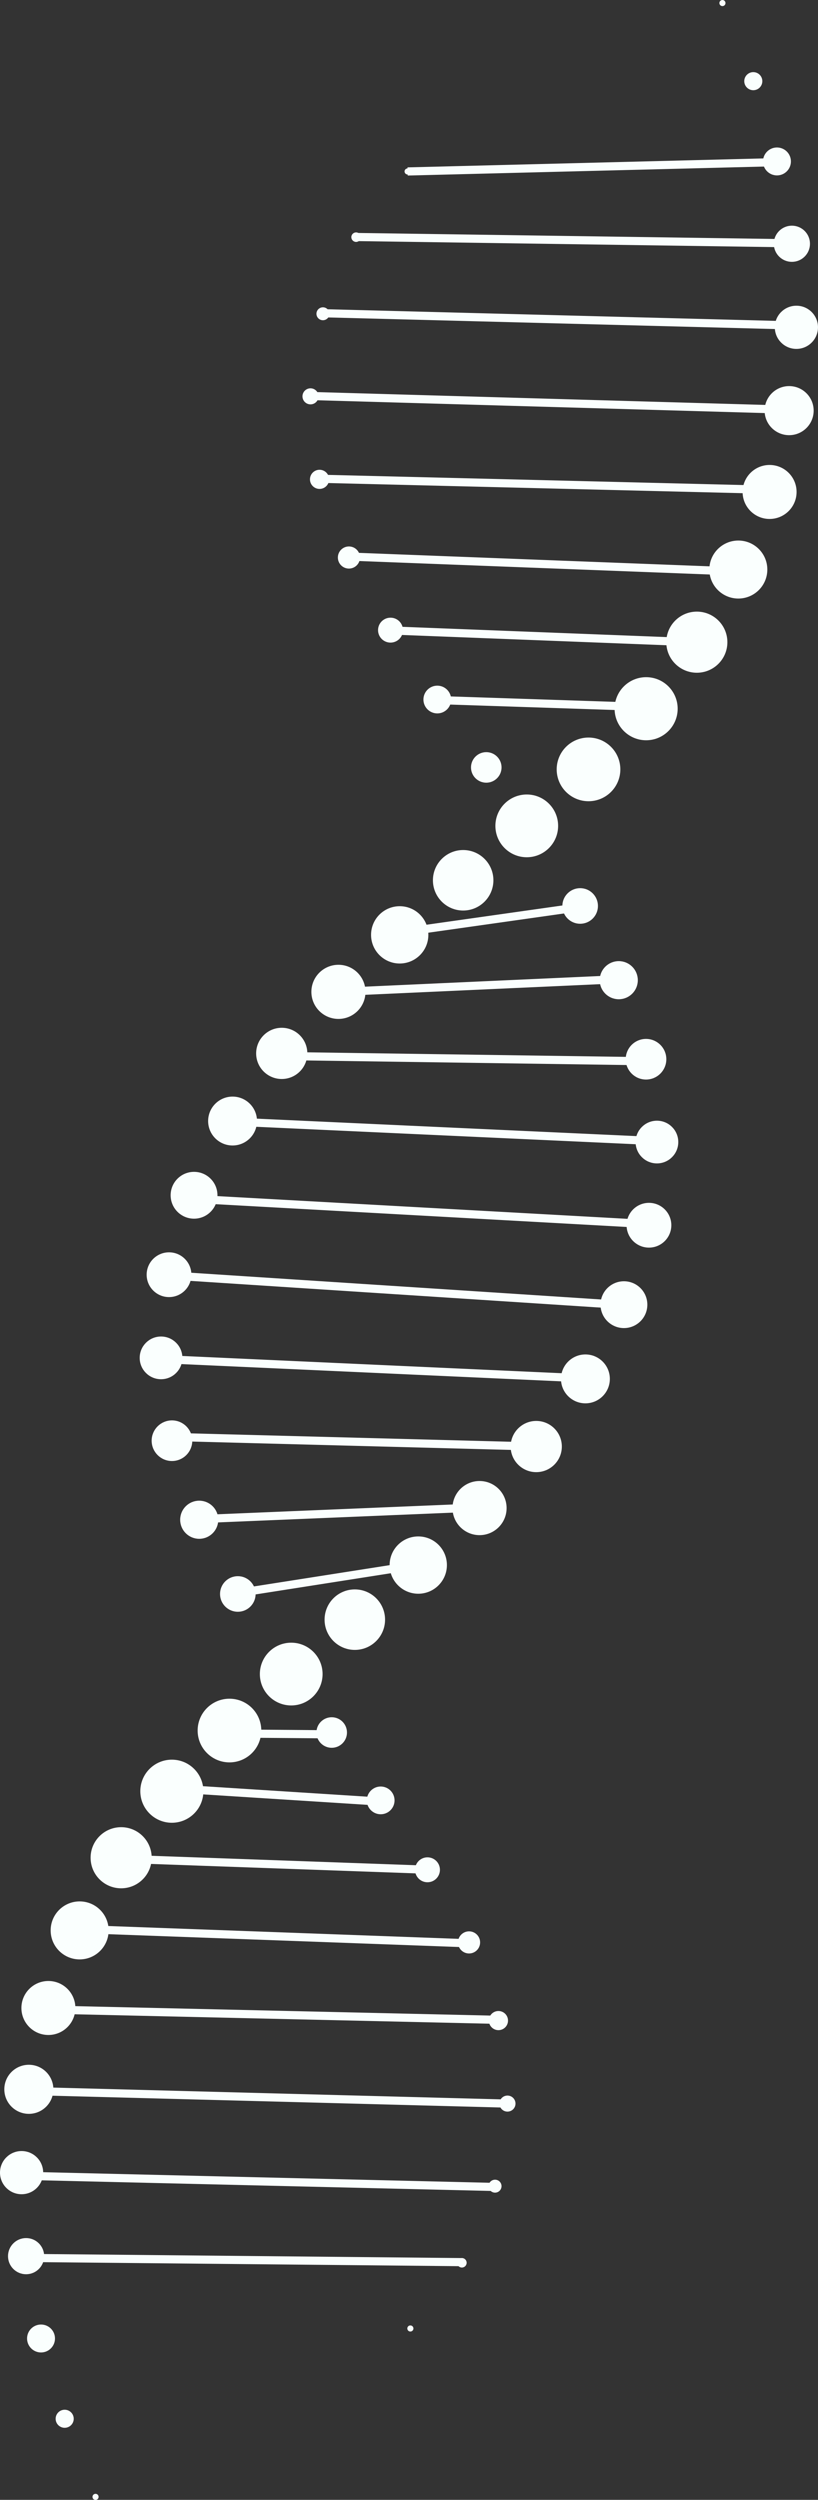 <?xml version="1.0" encoding="UTF-8" standalone="no"?><svg xmlns="http://www.w3.org/2000/svg" xmlns:xlink="http://www.w3.org/1999/xlink" fill="#000000" height="1387.4" preserveAspectRatio="xMidYMid meet" version="1" viewBox="0.0 0.0 454.2 1387.4" width="454.2" zoomAndPan="magnify"><rect x="0.0" y="0.0" width="454.2" height="1387.4" fill="#333333" stroke="none"/><defs><clipPath id="a"><path d="M 51 1384 L 55 1384 L 55 1387.449 L 51 1387.449 Z M 51 1384"/></clipPath><clipPath id="b"><path d="M 430 169 L 454.191 169 L 454.191 194 L 430 194 Z M 430 169"/></clipPath></defs><g><g id="change1_3"><path d="M 226.328 96.852 C 225.395 96.852 224.633 96.09 224.633 95.148 C 224.633 94.219 225.395 93.461 226.328 93.461 C 227.266 93.461 228.027 94.219 228.027 95.148 C 228.027 96.09 227.266 96.852 226.328 96.852" fill="#fafffe"/></g><g id="change1_4"><path d="M 197.727 134.27 C 196.266 134.27 195.082 133.078 195.082 131.621 C 195.082 130.16 196.266 128.98 197.727 128.98 C 199.188 128.98 200.371 130.16 200.371 131.621 C 200.371 133.078 199.188 134.27 197.727 134.27" fill="#fafffe"/></g><g id="change1_5"><path d="M 179.309 177.73 C 177.324 177.73 175.715 176.129 175.715 174.141 C 175.715 172.16 177.324 170.551 179.309 170.551 C 181.293 170.551 182.902 172.16 182.902 174.141 C 182.902 176.129 181.293 177.73 179.309 177.73" fill="#fafffe"/></g><g id="change1_6"><path d="M 172.41 224.422 C 169.949 224.422 167.953 222.43 167.953 219.969 C 167.953 217.512 169.949 215.512 172.41 215.512 C 174.871 215.512 176.867 217.512 176.867 219.969 C 176.867 222.43 174.871 224.422 172.41 224.422" fill="#fafffe"/></g><g id="change1_7"><path d="M 177.426 271.352 C 174.492 271.352 172.113 268.969 172.113 266.039 C 172.113 263.102 174.492 260.719 177.426 260.719 C 180.363 260.719 182.742 263.102 182.742 266.039 C 182.742 268.969 180.363 271.352 177.426 271.352" fill="#fafffe"/></g><g id="change1_8"><path d="M 193.742 315.559 C 190.352 315.559 187.605 312.809 187.605 309.422 C 187.605 306.031 190.352 303.281 193.742 303.281 C 197.133 303.281 199.883 306.031 199.883 309.422 C 199.883 312.809 197.133 315.559 193.742 315.559" fill="#fafffe"/></g><g id="change1_9"><path d="M 216.836 356.648 C 213.012 356.648 209.914 353.551 209.914 349.73 C 209.914 345.91 213.012 342.809 216.836 342.809 C 220.656 342.809 223.754 345.91 223.754 349.73 C 223.754 353.551 220.656 356.648 216.836 356.648" fill="#fafffe"/></g><g id="change1_10"><path d="M 242.812 395.941 C 238.559 395.941 235.113 392.492 235.113 388.242 C 235.113 383.988 238.559 380.539 242.812 380.539 C 247.062 380.539 250.512 383.988 250.512 388.242 C 250.512 392.492 247.062 395.941 242.812 395.941" fill="#fafffe"/></g><g id="change1_11"><path d="M 270.008 434.395 C 265.324 434.395 261.527 430.598 261.527 425.914 C 261.527 421.23 265.324 417.434 270.008 417.434 C 274.691 417.434 278.488 421.23 278.488 425.914 C 278.488 430.598 274.691 434.395 270.008 434.395" fill="#fafffe"/></g><g id="change1_12"><path d="M 296.965 472.941 C 291.895 472.941 287.785 468.832 287.785 463.762 C 287.785 458.691 291.895 454.582 296.965 454.582 C 302.035 454.582 306.145 458.691 306.145 463.762 C 306.145 468.832 302.035 472.941 296.965 472.941" fill="#fafffe"/></g><g id="change1_13"><path d="M 322.137 512.688 C 316.68 512.688 312.258 508.262 312.258 502.809 C 312.258 497.352 316.68 492.926 322.137 492.926 C 327.594 492.926 332.016 497.352 332.016 502.809 C 332.016 508.262 327.594 512.688 322.137 512.688" fill="#fafffe"/></g><g id="change1_14"><path d="M 343.57 554.578 C 337.73 554.578 332.992 549.844 332.992 544 C 332.992 538.156 337.73 533.422 343.57 533.422 C 349.414 533.422 354.152 538.156 354.152 544 C 354.152 549.844 349.414 554.578 343.57 554.578" fill="#fafffe"/></g><g id="change1_15"><path d="M 358.703 599.145 C 352.477 599.145 347.426 594.098 347.426 587.867 C 347.426 581.641 352.477 576.59 358.703 576.59 C 364.934 576.59 369.984 581.641 369.984 587.867 C 369.984 594.098 364.934 599.145 358.703 599.145" fill="#fafffe"/></g><g id="change1_16"><path d="M 364.773 645.691 C 358.227 645.691 352.922 640.387 352.922 633.84 C 352.922 627.297 358.227 621.988 364.773 621.988 C 371.316 621.988 376.621 627.297 376.621 633.84 C 376.621 640.387 371.316 645.691 364.773 645.691" fill="#fafffe"/></g><g id="change1_17"><path d="M 360.34 692.422 C 353.477 692.422 347.914 686.859 347.914 679.996 C 347.914 673.137 353.477 667.574 360.34 667.574 C 367.199 667.574 372.762 673.137 372.762 679.996 C 372.762 686.859 367.199 692.422 360.34 692.422" fill="#fafffe"/></g><g id="change1_18"><path d="M 346.445 737.082 C 339.27 737.082 333.449 731.266 333.449 724.09 C 333.449 716.91 339.27 711.094 346.445 711.094 C 353.621 711.094 359.441 716.91 359.441 724.09 C 359.441 731.266 353.621 737.082 346.445 737.082" fill="#fafffe"/></g><g id="change1_19"><path d="M 325.055 778.848 C 317.562 778.848 311.488 772.773 311.488 765.281 C 311.488 757.785 317.562 751.711 325.055 751.711 C 332.547 751.711 338.621 757.785 338.621 765.281 C 338.621 772.773 332.547 778.848 325.055 778.848" fill="#fafffe"/></g><g id="change1_20"><path d="M 297.754 817.039 C 289.902 817.039 283.539 810.68 283.539 802.828 C 283.539 794.977 289.902 788.613 297.754 788.613 C 305.602 788.613 311.965 794.977 311.965 802.828 C 311.965 810.68 305.602 817.039 297.754 817.039" fill="#fafffe"/></g><g id="change1_21"><path d="M 266.27 852 C 257.977 852 251.25 845.273 251.25 836.977 C 251.25 828.68 257.977 821.953 266.27 821.953 C 274.566 821.953 281.293 828.68 281.293 836.977 C 281.293 845.273 274.566 852 266.27 852" fill="#fafffe"/></g><g id="change1_22"><path d="M 232.246 884.516 C 223.465 884.516 216.344 877.395 216.344 868.613 C 216.344 859.828 223.465 852.711 232.246 852.711 C 241.031 852.711 248.148 859.828 248.148 868.613 C 248.148 877.395 241.031 884.516 232.246 884.516" fill="#fafffe"/></g><g id="change1_23"><path d="M 197.016 915.691 C 187.742 915.691 180.227 908.176 180.227 898.902 C 180.227 889.629 187.742 882.113 197.016 882.113 C 206.289 882.113 213.809 889.629 213.809 898.902 C 213.809 908.176 206.289 915.691 197.016 915.691" fill="#fafffe"/></g><g id="change1_24"><path d="M 161.703 946.516 C 152.086 946.516 144.289 938.719 144.289 929.098 C 144.289 919.48 152.086 911.684 161.703 911.684 C 171.32 911.684 179.117 919.48 179.117 929.098 C 179.117 938.719 171.32 946.516 161.703 946.516" fill="#fafffe"/></g><g id="change1_25"><path d="M 127.414 978.117 C 117.656 978.117 109.742 970.207 109.742 960.449 C 109.742 950.688 117.656 942.777 127.414 942.777 C 137.176 942.777 145.086 950.688 145.086 960.449 C 145.086 970.207 137.176 978.117 127.414 978.117" fill="#fafffe"/></g><g id="change1_26"><path d="M 95.422 1011.629 C 85.75 1011.629 77.91 1003.789 77.91 994.117 C 77.91 984.449 85.75 976.609 95.422 976.609 C 105.094 976.609 112.93 984.449 112.93 994.117 C 112.93 1003.789 105.094 1011.629 95.422 1011.629" fill="#fafffe"/></g><g id="change1_27"><path d="M 67.27 1048 C 57.902 1048 50.309 1040.41 50.309 1031.039 C 50.309 1021.68 57.902 1014.078 67.27 1014.078 C 76.633 1014.078 84.227 1021.68 84.227 1031.039 C 84.227 1040.41 76.633 1048 67.27 1048" fill="#fafffe"/></g><g id="change1_28"><path d="M 44.223 1087.461 C 35.336 1087.461 28.129 1080.25 28.129 1071.359 C 28.129 1062.469 35.336 1055.27 44.223 1055.27 C 53.113 1055.27 60.32 1062.469 60.32 1071.359 C 60.32 1080.25 53.113 1087.461 44.223 1087.461" fill="#fafffe"/></g><g id="change1_29"><path d="M 26.871 1129.41 C 18.594 1129.41 11.887 1122.699 11.887 1114.422 C 11.887 1106.148 18.594 1099.441 26.871 1099.441 C 35.148 1099.441 41.855 1106.148 41.855 1114.422 C 41.855 1122.699 35.148 1129.41 26.871 1129.41" fill="#fafffe"/></g><g id="change1_30"><path d="M 16.02 1173.18 C 8.496 1173.18 2.398 1167.078 2.398 1159.559 C 2.398 1152.039 8.496 1145.941 16.02 1145.941 C 23.539 1145.941 29.637 1152.039 29.637 1159.559 C 29.637 1167.078 23.539 1173.18 16.02 1173.18" fill="#fafffe"/></g><g id="change1_31"><path d="M 11.984 1217.789 C 5.367 1217.789 0 1212.422 0 1205.801 C 0 1199.18 5.367 1193.82 11.984 1193.82 C 18.605 1193.82 23.973 1199.18 23.973 1205.801 C 23.973 1212.422 18.605 1217.789 11.984 1217.789" fill="#fafffe"/></g><g id="change1_32"><path d="M 14.488 1262.199 C 8.945 1262.199 4.449 1257.711 4.449 1252.16 C 4.449 1246.621 8.945 1242.121 14.488 1242.121 C 20.035 1242.121 24.527 1246.621 24.527 1252.16 C 24.527 1257.711 20.035 1262.199 14.488 1262.199" fill="#fafffe"/></g><g id="change1_33"><path d="M 22.777 1305.609 C 18.496 1305.609 15.027 1302.129 15.027 1297.852 C 15.027 1293.57 18.496 1290.102 22.777 1290.102 C 27.059 1290.102 30.531 1293.57 30.531 1297.852 C 30.531 1302.129 27.059 1305.609 22.777 1305.609" fill="#fafffe"/></g><g id="change1_34"><path d="M 35.914 1347.418 C 33.145 1347.418 30.898 1345.18 30.898 1342.41 C 30.898 1339.629 33.145 1337.391 35.914 1337.391 C 38.688 1337.391 40.934 1339.629 40.934 1342.41 C 40.934 1345.18 38.688 1347.418 35.914 1347.418" fill="#fafffe"/></g><g clip-path="url(#a)" id="change1_1"><path d="M 53.051 1387.449 C 52.113 1387.449 51.355 1386.691 51.355 1385.762 C 51.355 1384.82 52.113 1384.059 53.051 1384.059 C 53.988 1384.059 54.746 1384.82 54.746 1385.762 C 54.746 1386.691 53.988 1387.449 53.051 1387.449" fill="#fafffe"/></g><g id="change1_35"><path d="M 227.859 1294 C 226.926 1294 226.164 1293.238 226.164 1292.301 C 226.164 1291.359 226.926 1290.602 227.859 1290.602 C 228.797 1290.602 229.559 1291.359 229.559 1292.301 C 229.559 1293.238 228.797 1294 227.859 1294" fill="#fafffe"/></g><g id="change1_36"><path d="M 256.465 1258.48 C 255.004 1258.48 253.82 1257.289 253.82 1255.828 C 253.82 1254.371 255.004 1253.191 256.465 1253.191 C 257.926 1253.191 259.109 1254.371 259.109 1255.828 C 259.109 1257.289 257.926 1258.48 256.465 1258.48" fill="#fafffe"/></g><g id="change1_37"><path d="M 274.883 1216.91 C 272.898 1216.91 271.289 1215.301 271.289 1213.309 C 271.289 1211.328 272.898 1209.719 274.883 1209.719 C 276.867 1209.719 278.477 1211.328 278.477 1213.309 C 278.477 1215.301 276.867 1216.91 274.883 1216.91" fill="#fafffe"/></g><g id="change1_38"><path d="M 281.777 1171.941 C 279.316 1171.941 277.32 1169.949 277.32 1167.488 C 277.32 1165.031 279.316 1163.031 281.777 1163.031 C 284.238 1163.031 286.234 1165.031 286.234 1167.488 C 286.234 1169.949 284.238 1171.941 281.777 1171.941" fill="#fafffe"/></g><g id="change1_39"><path d="M 276.766 1126.73 C 273.828 1126.73 271.449 1124.352 271.449 1121.422 C 271.449 1118.48 273.828 1116.102 276.766 1116.102 C 279.699 1116.102 282.078 1118.48 282.078 1121.422 C 282.078 1124.352 279.699 1126.73 276.766 1126.73" fill="#fafffe"/></g><g id="change1_40"><path d="M 260.449 1084.172 C 257.059 1084.172 254.309 1081.422 254.309 1078.031 C 254.309 1074.641 257.059 1071.891 260.449 1071.891 C 263.84 1071.891 266.586 1074.641 266.586 1078.031 C 266.586 1081.422 263.84 1084.172 260.449 1084.172" fill="#fafffe"/></g><g id="change1_41"><path d="M 237.355 1044.648 C 233.535 1044.648 230.438 1041.551 230.438 1037.73 C 230.438 1033.91 233.535 1030.809 237.355 1030.809 C 241.18 1030.809 244.277 1033.91 244.277 1037.73 C 244.277 1041.551 241.18 1044.648 237.355 1044.648" fill="#fafffe"/></g><g id="change1_42"><path d="M 211.379 1006.91 C 207.129 1006.91 203.68 1003.461 203.68 999.215 C 203.68 994.961 207.129 991.512 211.379 991.512 C 215.633 991.512 219.078 994.961 219.078 999.215 C 219.078 1003.461 215.633 1006.91 211.379 1006.91" fill="#fafffe"/></g><g id="change1_43"><path d="M 184.184 970.02 C 179.5 970.02 175.703 966.223 175.703 961.539 C 175.703 956.855 179.5 953.059 184.184 953.059 C 188.867 953.059 192.664 956.855 192.664 961.539 C 192.664 966.223 188.867 970.02 184.184 970.02" fill="#fafffe"/></g><g id="change1_44"><path d="M 157.227 932.871 C 152.156 932.871 148.047 928.762 148.047 923.691 C 148.047 918.621 152.156 914.512 157.227 914.512 C 162.293 914.512 166.402 918.621 166.402 923.691 C 166.402 928.762 162.293 932.871 157.227 932.871" fill="#fafffe"/></g><g id="change1_45"><path d="M 132.055 894.527 C 126.598 894.527 122.176 890.105 122.176 884.648 C 122.176 879.191 126.598 874.77 132.055 874.77 C 137.508 874.77 141.934 879.191 141.934 884.648 C 141.934 890.105 137.508 894.527 132.055 894.527" fill="#fafffe"/></g><g id="change1_46"><path d="M 110.617 854.035 C 104.777 854.035 100.039 849.297 100.039 843.453 C 100.039 837.613 104.777 832.875 110.617 832.875 C 116.461 832.875 121.195 837.613 121.195 843.453 C 121.195 849.297 116.461 854.035 110.617 854.035" fill="#fafffe"/></g><g id="change1_47"><path d="M 95.484 810.863 C 89.258 810.863 84.207 805.816 84.207 799.586 C 84.207 793.359 89.258 788.309 95.484 788.309 C 101.715 788.309 106.766 793.359 106.766 799.586 C 106.766 805.816 101.715 810.863 95.484 810.863" fill="#fafffe"/></g><g id="change1_48"><path d="M 89.418 765.465 C 82.871 765.465 77.566 760.16 77.566 753.613 C 77.566 747.07 82.871 741.762 89.418 741.762 C 95.965 741.762 101.27 747.07 101.27 753.613 C 101.27 760.16 95.965 765.465 89.418 765.465" fill="#fafffe"/></g><g id="change1_49"><path d="M 93.852 719.879 C 86.992 719.879 81.43 714.316 81.43 707.457 C 81.43 700.598 86.992 695.035 93.852 695.035 C 100.715 695.035 106.273 700.598 106.273 707.457 C 106.273 714.316 100.715 719.879 93.852 719.879" fill="#fafffe"/></g><g id="change1_50"><path d="M 107.746 676.363 C 100.566 676.363 94.75 670.543 94.75 663.367 C 94.75 656.188 100.566 650.371 107.746 650.371 C 114.922 650.371 120.742 656.188 120.742 663.367 C 120.742 670.543 114.922 676.363 107.746 676.363" fill="#fafffe"/></g><g id="change1_51"><path d="M 129.137 635.742 C 121.641 635.742 115.566 629.668 115.566 622.176 C 115.566 614.68 121.641 608.605 129.137 608.605 C 136.629 608.605 142.703 614.68 142.703 622.176 C 142.703 629.668 136.629 635.742 129.137 635.742" fill="#fafffe"/></g><g id="change1_52"><path d="M 156.438 598.84 C 148.59 598.84 142.227 592.477 142.227 584.625 C 142.227 576.777 148.59 570.414 156.438 570.414 C 164.289 570.414 170.652 576.777 170.652 584.625 C 170.652 592.477 164.289 598.84 156.438 598.84" fill="#fafffe"/></g><g id="change1_53"><path d="M 187.922 565.5 C 179.621 565.5 172.898 558.773 172.898 550.477 C 172.898 542.18 179.621 535.453 187.922 535.453 C 196.215 535.453 202.941 542.18 202.941 550.477 C 202.941 558.773 196.215 565.5 187.922 565.5" fill="#fafffe"/></g><g id="change1_54"><path d="M 221.941 534.746 C 213.16 534.746 206.039 527.625 206.039 518.844 C 206.039 510.059 213.16 502.941 221.941 502.941 C 230.727 502.941 237.848 510.059 237.848 518.844 C 237.848 527.625 230.727 534.746 221.941 534.746" fill="#fafffe"/></g><g id="change1_55"><path d="M 257.176 505.344 C 247.902 505.344 240.383 497.824 240.383 488.551 C 240.383 479.277 247.902 471.762 257.176 471.762 C 266.445 471.762 273.965 479.277 273.965 488.551 C 273.965 497.824 266.445 505.344 257.176 505.344" fill="#fafffe"/></g><g id="change1_56"><path d="M 292.488 475.77 C 282.867 475.77 275.07 467.973 275.07 458.355 C 275.07 448.738 282.867 440.941 292.488 440.941 C 302.105 440.941 309.902 448.738 309.902 458.355 C 309.902 467.973 302.105 475.77 292.488 475.77" fill="#fafffe"/></g><g id="change1_57"><path d="M 326.777 444.68 C 317.016 444.68 309.105 436.766 309.105 427.008 C 309.105 417.246 317.016 409.336 326.777 409.336 C 336.535 409.336 344.449 417.246 344.449 427.008 C 344.449 436.766 336.535 444.68 326.777 444.68" fill="#fafffe"/></g><g id="change1_58"><path d="M 358.77 410.844 C 349.098 410.844 341.258 403.008 341.258 393.336 C 341.258 383.66 349.098 375.828 358.77 375.828 C 368.438 375.828 376.277 383.66 376.277 393.336 C 376.277 403.008 368.438 410.844 358.77 410.844" fill="#fafffe"/></g><g id="change1_59"><path d="M 386.922 373.371 C 377.555 373.371 369.965 365.781 369.965 356.41 C 369.965 347.039 377.555 339.449 386.922 339.449 C 396.289 339.449 403.883 347.039 403.883 356.41 C 403.883 365.781 396.289 373.371 386.922 373.371" fill="#fafffe"/></g><g id="change1_60"><path d="M 409.969 332.191 C 401.078 332.191 393.871 324.98 393.871 316.09 C 393.871 307.199 401.078 300 409.969 300 C 418.855 300 426.062 307.199 426.062 316.09 C 426.062 324.98 418.855 332.191 409.969 332.191" fill="#fafffe"/></g><g id="change1_61"><path d="M 427.32 288.02 C 419.043 288.02 412.336 281.309 412.336 273.031 C 412.336 264.762 419.043 258.051 427.32 258.051 C 435.594 258.051 442.305 264.762 442.305 273.031 C 442.305 281.309 435.594 288.02 427.32 288.02" fill="#fafffe"/></g><g id="change1_62"><path d="M 438.172 241.52 C 430.652 241.52 424.555 235.422 424.555 227.898 C 424.555 220.379 430.652 214.281 438.172 214.281 C 445.695 214.281 451.789 220.379 451.789 227.898 C 451.789 235.422 445.695 241.52 438.172 241.52" fill="#fafffe"/></g><g clip-path="url(#b)" id="change1_2"><path d="M 442.203 193.641 C 435.586 193.641 430.219 188.27 430.219 181.648 C 430.219 175.031 435.586 169.672 442.203 169.672 C 448.824 169.672 454.191 175.031 454.191 181.648 C 454.191 188.27 448.824 193.641 442.203 193.641" fill="#fafffe"/></g><g id="change1_63"><path d="M 439.703 145.328 C 434.156 145.328 429.66 140.84 429.66 135.289 C 429.66 129.75 434.156 125.25 439.703 125.25 C 445.246 125.25 449.742 129.75 449.742 135.289 C 449.742 140.84 445.246 145.328 439.703 145.328" fill="#fafffe"/></g><g id="change1_64"><path d="M 431.41 97.352 C 427.133 97.352 423.66 93.879 423.66 89.602 C 423.66 85.32 427.133 81.852 431.41 81.852 C 435.695 81.852 439.164 85.32 439.164 89.602 C 439.164 93.879 435.695 97.352 431.41 97.352" fill="#fafffe"/></g><g id="change1_65"><path d="M 418.273 50.07 C 415.504 50.07 413.258 47.82 413.258 45.051 C 413.258 42.281 415.504 40.031 418.273 40.031 C 421.047 40.031 423.289 42.281 423.289 45.051 C 423.289 47.82 421.047 50.07 418.273 50.07" fill="#fafffe"/></g><g id="change1_66"><path d="M 401.141 3.391 C 400.203 3.391 399.445 2.629 399.445 1.699 C 399.445 0.762 400.203 0 401.141 0 C 402.074 0 402.836 0.762 402.836 1.699 C 402.836 2.629 402.074 3.391 401.141 3.391" fill="#fafffe"/></g><g id="change1_67"><path d="M 226.387 97.422 L 226.273 92.891 L 431.449 87.73 L 431.562 92.25 L 226.387 97.422" fill="#fafffe"/></g><g id="change1_68"><path d="M 440.945 137.301 L 197.742 133.801 L 197.809 129.281 L 441.012 132.781 L 440.945 137.301" fill="#fafffe"/></g><g id="change1_69"><path d="M 442.156 182.922 L 179.336 176.109 L 179.453 171.578 L 442.273 178.391 L 442.156 182.922" fill="#fafffe"/></g><g id="change1_70"><path d="M 439.5 229.68 L 173.711 222.078 L 173.84 217.559 L 439.629 225.16 L 439.5 229.68" fill="#fafffe"/></g><g id="change1_71"><path d="M 430.762 274.172 L 177.297 267.969 L 177.406 263.449 L 430.875 269.648 L 430.762 274.172" fill="#fafffe"/></g><g id="change1_72"><path d="M 411.832 319.531 L 193.383 311.141 L 193.555 306.621 L 412.004 315.012 L 411.832 319.531" fill="#fafffe"/></g><g id="change1_73"><path d="M 386.777 358.762 L 216.859 352.16 L 217.035 347.641 L 386.953 354.238 L 386.777 358.762" fill="#fafffe"/></g><g id="change1_74"><path d="M 359.508 394.652 L 241.871 390.77 L 242.02 386.25 L 359.656 390.133 L 359.508 394.652" fill="#fafffe"/></g><g id="change1_75"><path d="M 223.922 519.617 L 223.289 515.141 L 322.152 501.129 L 322.785 505.605 L 223.922 519.617" fill="#fafffe"/></g><g id="change1_76"><path d="M 185.43 552.902 L 185.227 548.383 L 344.559 541.16 L 344.766 545.68 L 185.43 552.902" fill="#fafffe"/></g><g id="change1_77"><path d="M 358.941 591.25 L 155.203 588.344 L 155.27 583.82 L 359.004 586.727 L 358.941 591.25" fill="#fafffe"/></g><g id="change1_78"><path d="M 364.656 635.59 L 128.836 624.75 L 129.043 620.23 L 364.863 631.07 L 364.656 635.59" fill="#fafffe"/></g><g id="change1_79"><path d="M 361.613 681.719 L 106.801 667.602 L 107.051 663.086 L 361.863 677.203 L 361.613 681.719" fill="#fafffe"/></g><g id="change1_80"><path d="M 348.184 726.676 L 93.625 710.094 L 93.918 705.578 L 348.477 722.164 L 348.184 726.676" fill="#fafffe"/></g><g id="change1_81"><path d="M 329.066 767.441 L 88.09 756.496 L 88.293 751.977 L 329.27 762.926 L 329.066 767.441" fill="#fafffe"/></g><g id="change1_82"><path d="M 302.043 805.184 L 94.934 799.758 L 95.051 795.234 L 302.16 800.66 L 302.043 805.184" fill="#fafffe"/></g><g id="change1_83"><path d="M 107.754 845.48 L 107.566 840.961 L 268.863 834.254 L 269.051 838.773 L 107.754 845.48" fill="#fafffe"/></g><g id="change1_84"><path d="M 130.473 886.688 L 129.77 882.219 L 232.121 866.18 L 232.82 870.648 L 130.473 886.688" fill="#fafffe"/></g><g id="change1_85"><path d="M 184.902 964.812 L 125.719 964.34 L 125.758 959.816 L 184.938 960.289 L 184.902 964.812" fill="#fafffe"/></g><g id="change1_86"><path d="M 211.738 1002.18 L 96.617 994.848 L 96.906 990.332 L 212.027 997.668 L 211.738 1002.18" fill="#fafffe"/></g><g id="change1_87"><path d="M 237.254 1039.949 L 66.824 1033.871 L 66.984 1029.352 L 237.414 1035.43 L 237.254 1039.949" fill="#fafffe"/></g><g id="change1_88"><path d="M 260.625 1080.801 L 44.516 1072.891 L 44.68 1068.371 L 260.789 1076.281 L 260.625 1080.801" fill="#fafffe"/></g><g id="change1_89"><path d="M 276.609 1123.262 L 26.531 1117.578 L 26.637 1113.059 L 276.715 1118.738 L 276.609 1123.262" fill="#fafffe"/></g><g id="change1_90"><path d="M 281.109 1169.738 L 15.805 1162.77 L 15.926 1158.25 L 281.227 1165.219 L 281.109 1169.738" fill="#fafffe"/></g><g id="change1_91"><path d="M 274.699 1216.02 L 11.898 1209.809 L 12.004 1205.281 L 274.809 1211.5 L 274.699 1216.02" fill="#fafffe"/></g><g id="change1_92"><path d="M 256.652 1257.738 L 14.469 1255.41 L 14.512 1250.891 L 256.695 1253.219 L 256.652 1257.738" fill="#fafffe"/></g></g></svg>